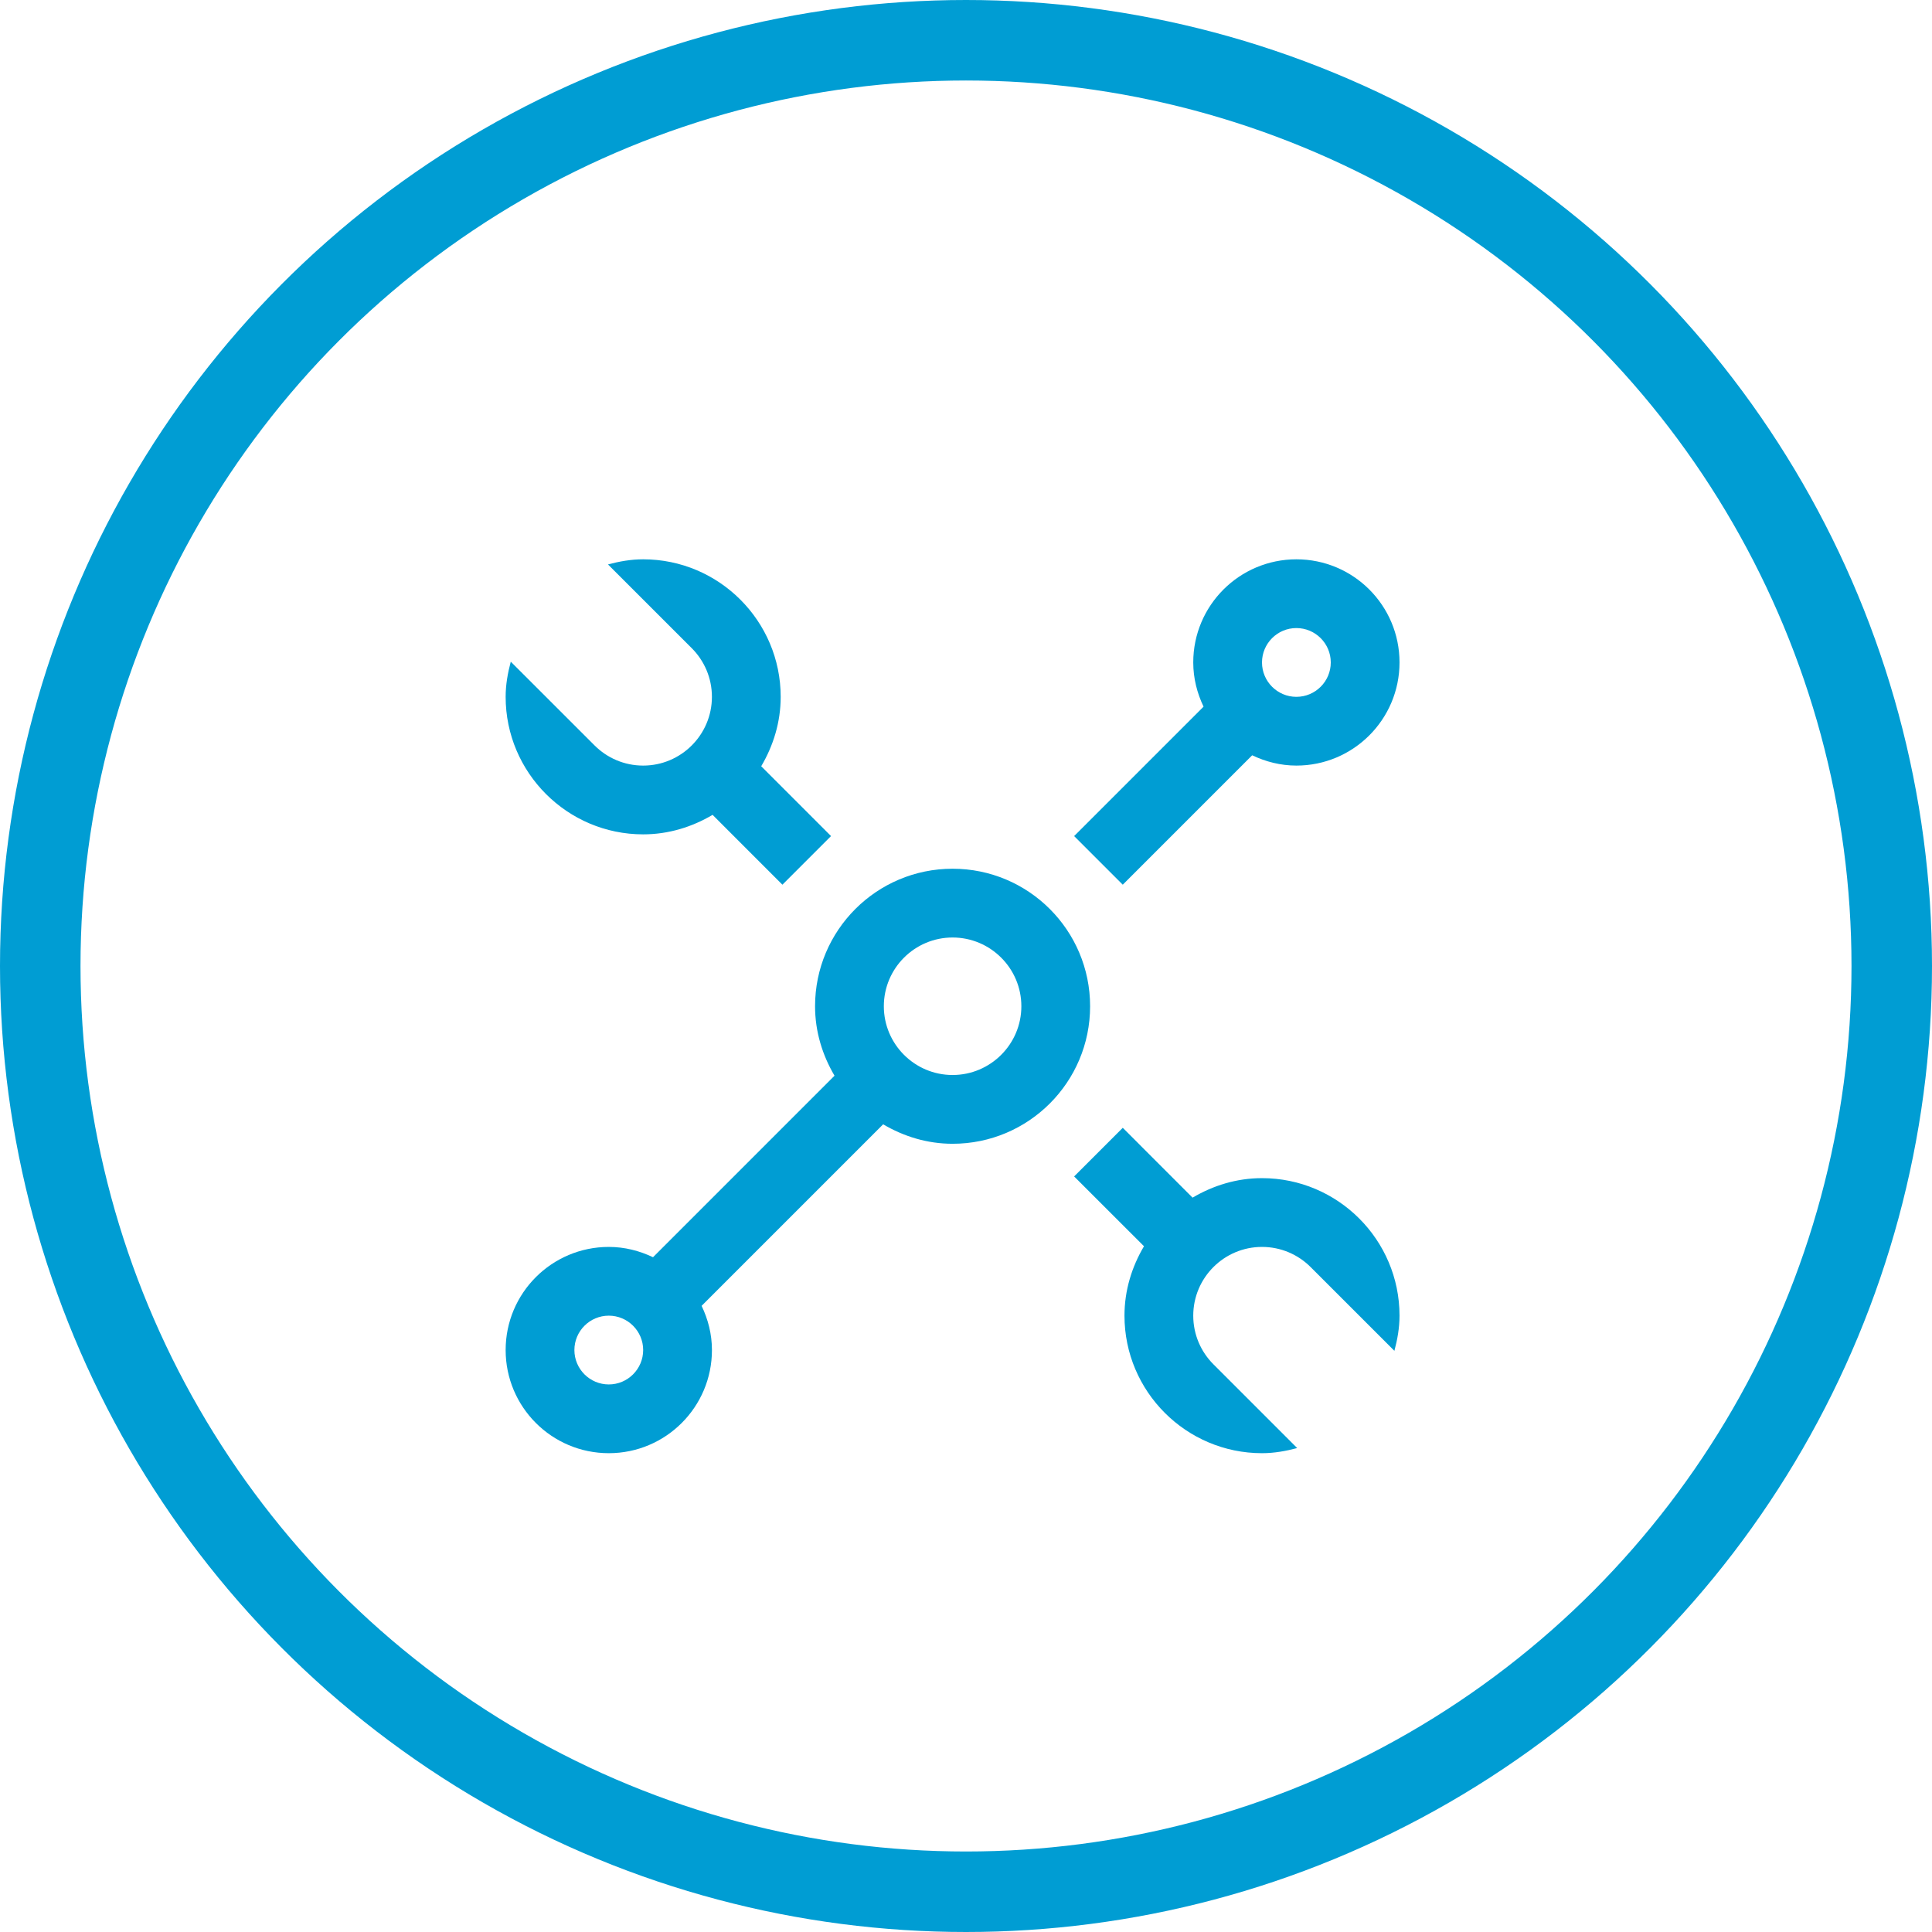 <svg xmlns="http://www.w3.org/2000/svg" fill="none" viewBox="0 0 72 72" height="72" width="72">
<circle stroke-width="3" stroke="#009DD3" r="34.5" cy="36" cx="36"></circle>
<g clip-path="url(#clip0_482_357)">
<path fill="#009DD3" d="M47.031 43.906C46.084 43.906 45.207 44.182 44.444 44.633L41.842 42.03L40.03 43.842L42.633 46.444C42.182 47.207 41.906 48.084 41.906 49.031C41.906 51.857 44.205 54.156 47.031 54.156C47.487 54.156 47.921 54.077 48.342 53.965L45.22 50.843C44.756 50.379 44.469 49.738 44.469 49.031C44.469 47.618 45.618 46.469 47.031 46.469C47.738 46.469 48.379 46.756 48.843 47.22L51.965 50.341C52.077 49.921 52.156 49.487 52.156 49.031C52.156 46.205 49.857 43.906 47.031 43.906Z"></path>
<path fill="#009DD3" d="M41.842 32.97L46.665 28.147C47.166 28.386 47.72 28.531 48.313 28.531C50.435 28.531 52.156 26.81 52.156 24.687C52.156 22.564 50.435 20.844 48.313 20.844C46.19 20.844 44.469 22.564 44.469 24.687C44.469 25.28 44.614 25.834 44.853 26.335L40.03 31.158L41.842 32.97ZM48.312 23.406C49.019 23.406 49.594 23.981 49.594 24.688C49.594 25.394 49.019 25.969 48.312 25.969C47.606 25.969 47.031 25.394 47.031 24.688C47.031 23.981 47.606 23.406 48.312 23.406Z"></path>
<path fill="#009DD3" d="M35.5 32.375C32.67 32.375 30.375 34.669 30.375 37.5C30.375 38.449 30.651 39.326 31.1 40.088L24.336 46.853C23.834 46.614 23.28 46.469 22.688 46.469C20.565 46.469 18.844 48.19 18.844 50.312C18.844 52.435 20.565 54.156 22.688 54.156C24.811 54.156 26.532 52.435 26.532 50.312C26.532 49.72 26.387 49.166 26.147 48.665L32.912 41.9C33.674 42.349 34.551 42.625 35.5 42.625C38.331 42.625 40.625 40.33 40.625 37.5C40.625 34.67 38.331 32.375 35.5 32.375ZM22.688 51.594C21.981 51.594 21.406 51.019 21.406 50.312C21.406 49.606 21.981 49.031 22.688 49.031C23.394 49.031 23.969 49.606 23.969 50.312C23.969 51.019 23.394 51.594 22.688 51.594ZM35.5 40.062C34.087 40.062 32.938 38.913 32.938 37.5C32.938 36.087 34.087 34.938 35.5 34.938C36.913 34.938 38.063 36.087 38.063 37.5C38.063 38.913 36.913 40.062 35.5 40.062Z"></path>
<path fill="#009DD3" d="M23.969 31.094C24.916 31.094 25.794 30.818 26.556 30.367L29.158 32.97L30.97 31.158L28.368 28.556C28.818 27.793 29.094 26.916 29.094 25.969C29.094 23.143 26.795 20.844 23.969 20.844C23.513 20.844 23.079 20.922 22.658 21.035L25.781 24.157C26.244 24.621 26.531 25.262 26.531 25.969C26.531 27.382 25.382 28.531 23.969 28.531C23.262 28.531 22.622 28.244 22.158 27.78L19.035 24.659C18.923 25.079 18.844 25.513 18.844 25.969C18.844 28.795 21.143 31.094 23.969 31.094Z"></path>
</g>
<defs>
<clipPath id="clip0_482_357">
<rect transform="translate(15 17)" fill="white" height="41" width="41"></rect>
</clipPath>
</defs>
</svg>
